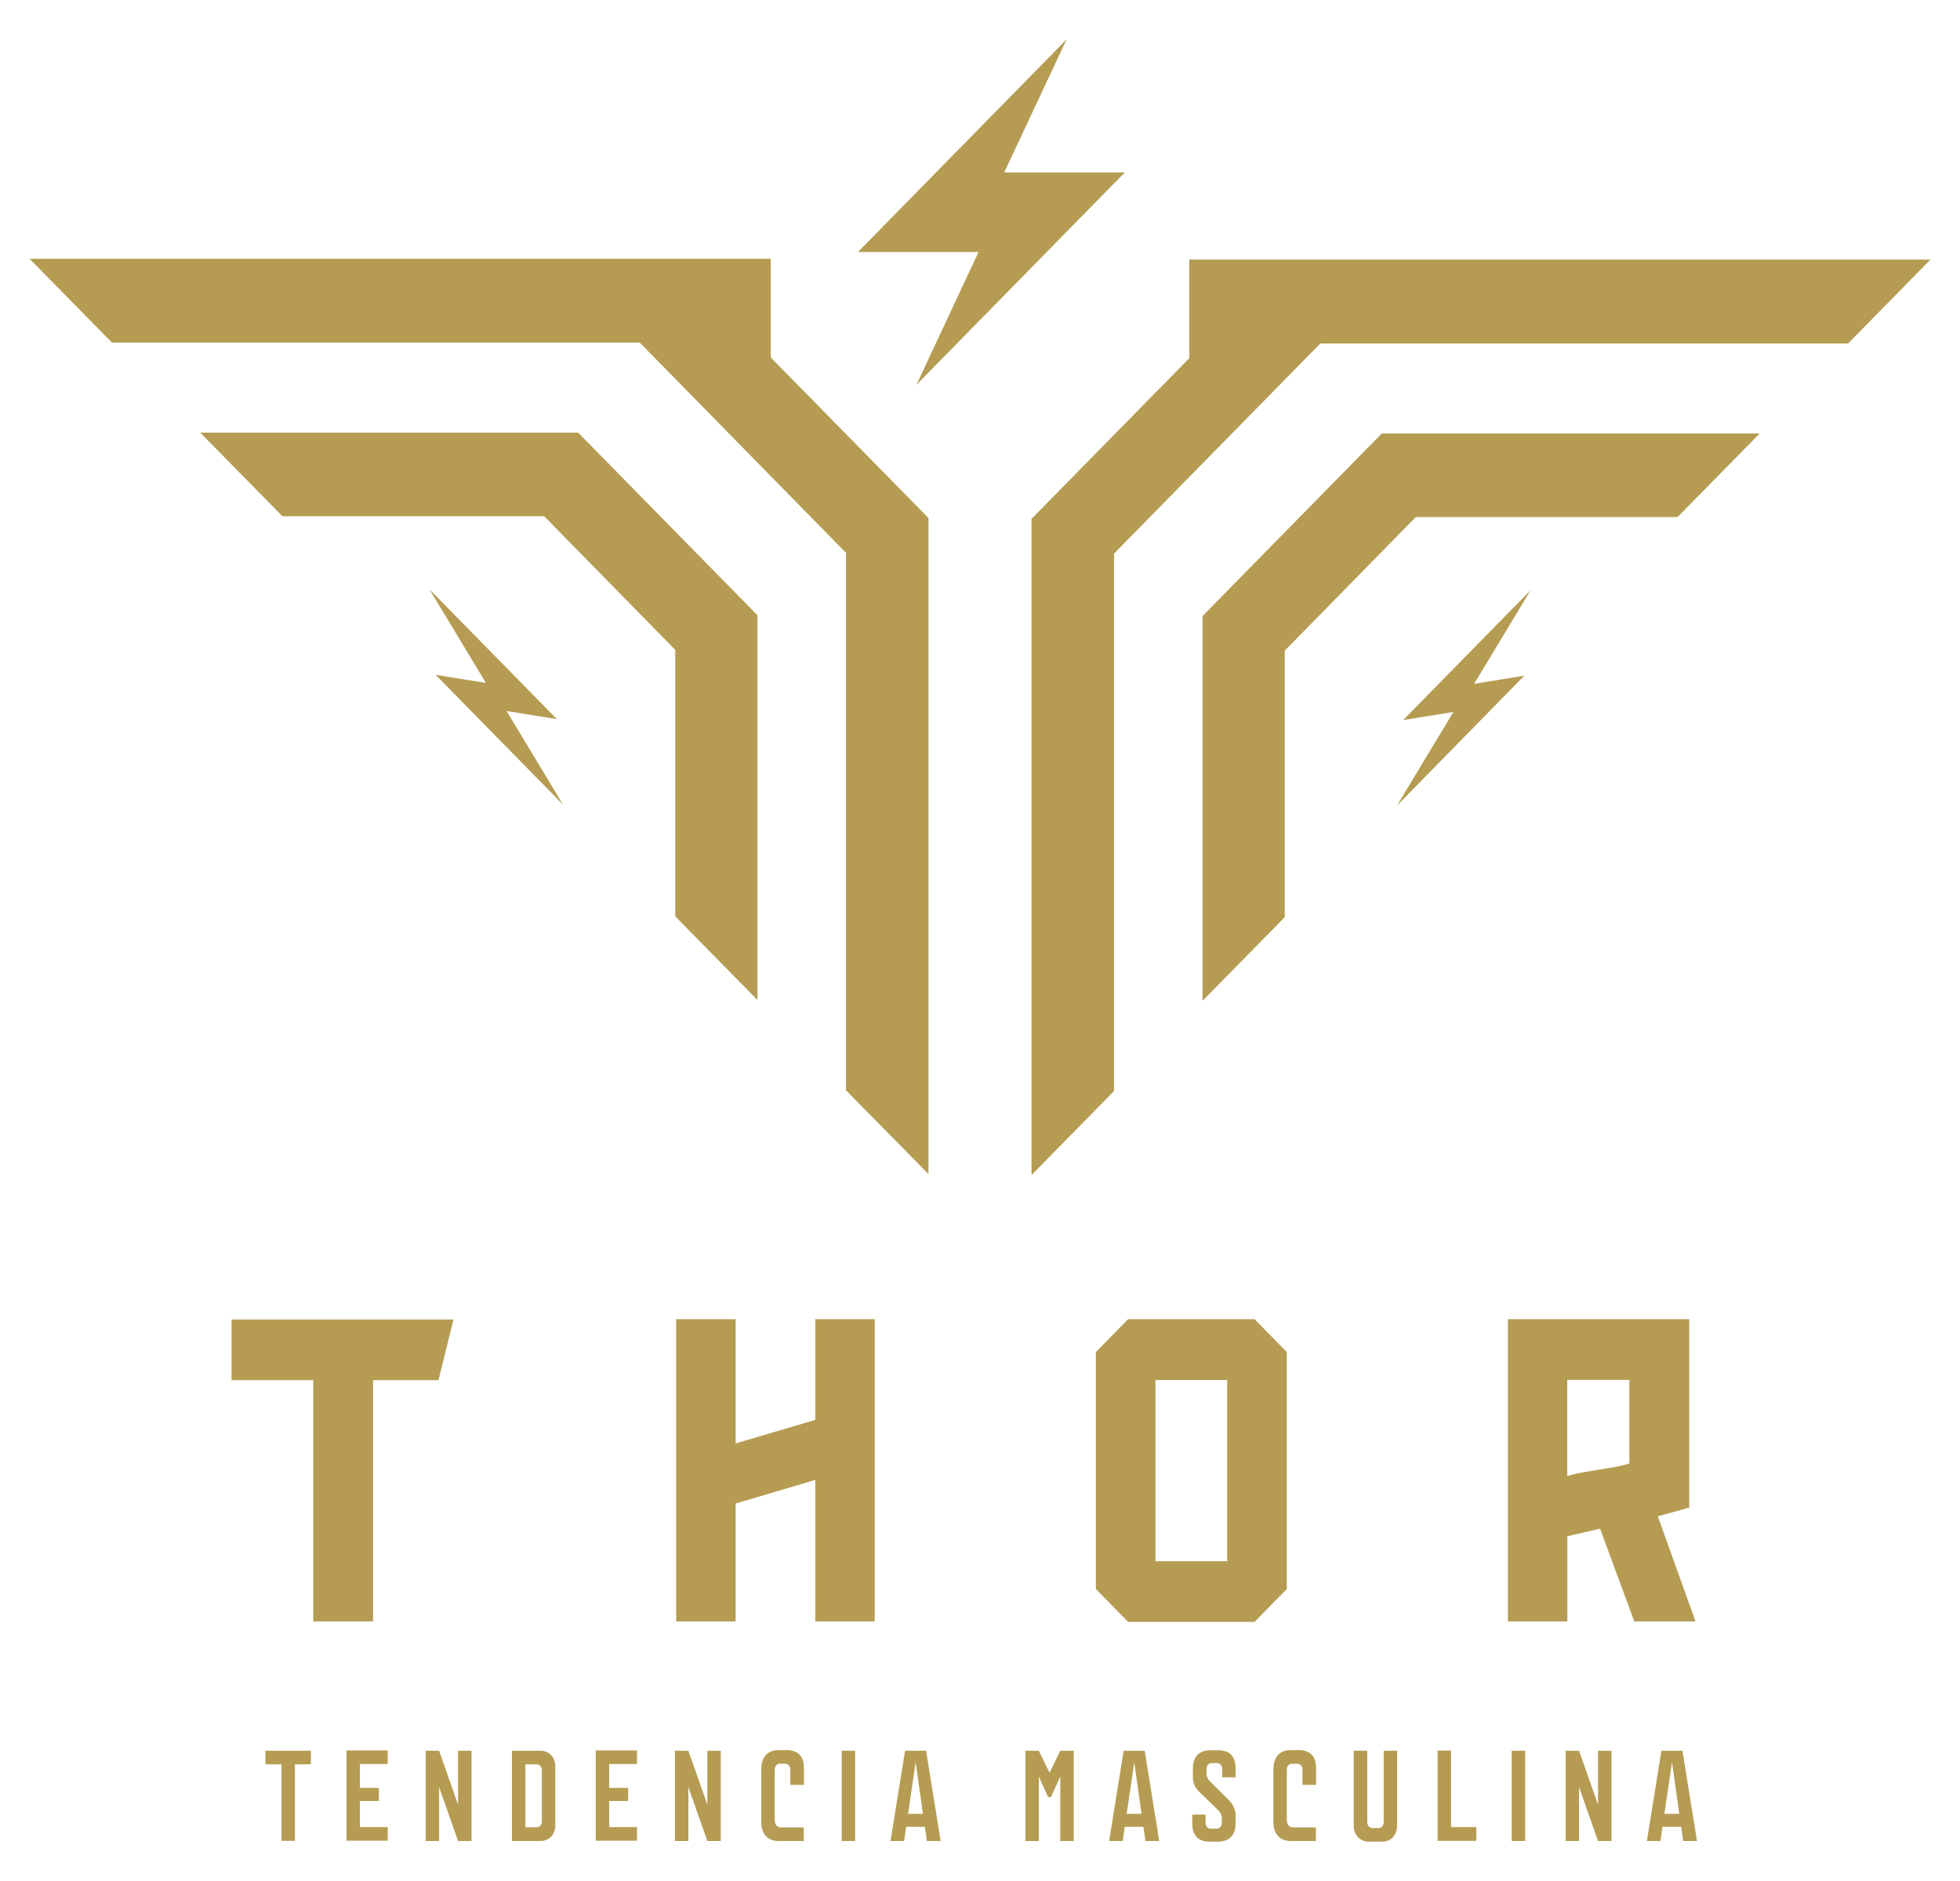 <?xml version="1.0" encoding="UTF-8"?>
<svg xmlns="http://www.w3.org/2000/svg" version="1.1" viewBox="0 0 124 119">
  <defs>
    <style>
      .cls-1 {
        fill: #b59c52;
      }
    </style>
  </defs>
  <!-- Generator: Adobe Illustrator 28.7.1, SVG Export Plug-In . SVG Version: 1.2.0 Build 142)  -->
  <g>
    <g id="Capa_1">
      <g>
        <g>
          <g>
            <polygon class="cls-1" points="28.69 83.47 14.65 83.47 14.65 87.31 19.82 87.31 19.82 102.57 23.6 102.57 23.6 87.31 27.74 87.31 28.69 83.47"/>
            <polygon class="cls-1" points="55.34 102.57 55.34 83.45 51.58 83.45 51.58 89.82 46.54 91.31 46.54 83.45 42.78 83.45 42.78 102.57 46.54 102.57 46.54 95.11 51.58 93.62 51.58 102.57 55.34 102.57"/>
            <path class="cls-1" d="M81.41,85.53l-2.04-2.08h-8s-2.04,2.08-2.04,2.08v14.99s2.04,2.08,2.04,2.08h8s2.04-2.08,2.04-2.08v-14.99ZM77.64,98.76h-4.54s0-11.46,0-11.46h4.54s0,11.46,0,11.46Z"/>
            <path class="cls-1" d="M103.39,102.57h3.88s-2.39-6.65-2.39-6.65l1.99-.55v-11.92s-11.47,0-11.47,0v19.12s3.76,0,3.76,0v-5.39s2.07-.48,2.07-.48l2.16,5.86ZM99.58,93.26l-.43.11v-6.08s3.93,0,3.93,0v5.29s-.25.07-.25.07c-.4.12-1.08.22-1.74.33-.58.09-1.18.19-1.52.28Z"/>
          </g>
          <g>
            <g>
              <g>
                <polygon class="cls-1" points="87.42 27.42 76.08 38.97 76.08 63.31 81.28 58.02 81.28 41.16 89.57 32.71 106.13 32.71 111.33 27.42 87.42 27.42"/>
                <polygon class="cls-1" points="70.48 69.02 70.48 35.02 83.53 21.73 116.92 21.73 122.13 16.42 75.24 16.42 75.24 22.66 65.26 32.82 65.26 74.33 70.48 69.02"/>
                <polygon class="cls-1" points="88.77 45.55 91.95 45.04 88.38 50.96 96.44 42.74 93.26 43.26 96.83 37.34 88.77 45.55"/>
              </g>
              <polygon class="cls-1" points="57.98 24.34 57.98 24.34 71.16 10.91 63.53 10.91 67.47 2.51 67.47 2.5 54.28 15.94 61.91 15.94 57.98 24.34"/>
            </g>
            <g>
              <polygon class="cls-1" points="36.58 27.37 47.92 38.92 47.92 63.26 42.72 57.97 42.72 41.11 34.43 32.66 17.87 32.66 12.67 27.37 36.58 27.37"/>
              <polygon class="cls-1" points="53.52 68.97 53.52 34.97 40.47 21.67 7.08 21.67 1.87 16.37 48.76 16.37 48.76 22.61 58.74 32.77 58.74 74.27 53.52 68.97"/>
              <polygon class="cls-1" points="35.23 45.49 32.05 44.98 35.62 50.9 27.56 42.69 30.74 43.2 27.17 37.28 35.23 45.49"/>
            </g>
          </g>
        </g>
        <g>
          <path class="cls-1" d="M19.68,111.61h-1.02v4.84h-.85v-4.84h-1.02v-.86h2.88v.86Z"/>
          <path class="cls-1" d="M22.77,111.61v1.49h1.2v.83h-1.2v1.65h1.76v.86h-2.61v-5.71h2.61v.86h-1.76Z"/>
          <path class="cls-1" d="M29.83,110.75v5.71h-.85l-1.2-3.41v3.41h-.85v-5.71h.85l1.2,3.41v-3.41h.85Z"/>
          <path class="cls-1" d="M35.13,111.73v3.75c0,.64-.46.98-.93.98h-1.81v-5.71h1.81c.46,0,.93.34.93.98ZM34.28,111.99c0-.2-.12-.38-.32-.38h-.72v3.98h.72c.2,0,.32-.17.32-.38v-3.23Z"/>
          <path class="cls-1" d="M38.54,111.61v1.49h1.2v.83h-1.2v1.65h1.76v.86h-2.61v-5.71h2.61v.86h-1.76Z"/>
          <path class="cls-1" d="M45.6,110.75v5.71h-.85l-1.2-3.41v3.41h-.85v-5.71h.85l1.2,3.41v-3.41h.85Z"/>
          <path class="cls-1" d="M50,112.91v-.96c0-.2-.12-.38-.32-.38h-.34c-.2,0-.33.17-.33.38v3.11c0,.37.13.54.41.54h1.43v.86h-1.59c-.62,0-1.1-.36-1.1-1.24v-3.27c0-.88.47-1.24,1.1-1.24h.5c.68,0,1.1.34,1.1,1.14v1.06h-.85Z"/>
          <path class="cls-1" d="M54.1,110.75v5.71h-.85v-5.71h.85Z"/>
          <path class="cls-1" d="M58.51,115.56h-1.18l-.13.9h-.86l.92-5.71h1.33l.92,5.71h-.87l-.13-.9ZM58.39,114.74l-.46-3.27-.48,3.27h.94Z"/>
          <path class="cls-1" d="M67.93,110.75v5.71h-.85v-4.08l-.59,1.3h-.18l-.59-1.3v4.08h-.85v-5.71h.85l.68,1.39.68-1.39h.85Z"/>
          <path class="cls-1" d="M72.34,115.56h-1.18l-.13.9h-.86l.92-5.71h1.33l.92,5.71h-.87l-.13-.9ZM72.22,114.74l-.46-3.27-.48,3.27h.94Z"/>
          <path class="cls-1" d="M75.42,114.79h.85v.52c0,.2.12.37.32.37h.38c.2,0,.33-.17.33-.37v-.31c0-.15-.08-.33-.18-.44l-1.26-1.22c-.26-.26-.39-.55-.39-.91v-.57c0-.8.47-1.14,1.1-1.14h.5c.68,0,1.1.34,1.1,1.14v.57h-.85v-.52c0-.2-.12-.38-.32-.38h-.34c-.2,0-.33.17-.33.38v.3c0,.15.07.33.2.46l1.23,1.22c.26.26.41.64.41.9v.57c0,.8-.47,1.14-1.1,1.14h-.54c-.68,0-1.1-.34-1.1-1.14v-.57Z"/>
          <path class="cls-1" d="M82.4,112.91v-.96c0-.2-.12-.38-.32-.38h-.34c-.2,0-.33.17-.33.38v3.11c0,.37.13.54.41.54h1.43v.86h-1.59c-.62,0-1.1-.36-1.1-1.24v-3.27c0-.88.47-1.24,1.1-1.24h.5c.68,0,1.1.34,1.1,1.14v1.06h-.85Z"/>
          <path class="cls-1" d="M86.5,110.75v4.51c0,.2.12.38.32.38h.4c.2,0,.32-.17.32-.38v-4.51h.85v4.69c0,.72-.46,1.06-.93,1.06h-.88c-.46,0-.94-.34-.94-1.06v-4.69h.86Z"/>
          <path class="cls-1" d="M93.4,115.59v.86h-2.45v-5.71h.85v4.84h1.6Z"/>
          <path class="cls-1" d="M96.49,110.75v5.71h-.85v-5.71h.85Z"/>
          <path class="cls-1" d="M101.95,110.75v5.71h-.85l-1.2-3.41v3.41h-.85v-5.71h.85l1.2,3.41v-3.41h.85Z"/>
          <path class="cls-1" d="M106.36,115.56h-1.18l-.13.9h-.86l.92-5.71h1.33l.92,5.71h-.87l-.13-.9ZM106.24,114.74l-.46-3.27-.48,3.27h.94Z"/>
        </g>
      </g>
    </g>
  </g>
</svg>
